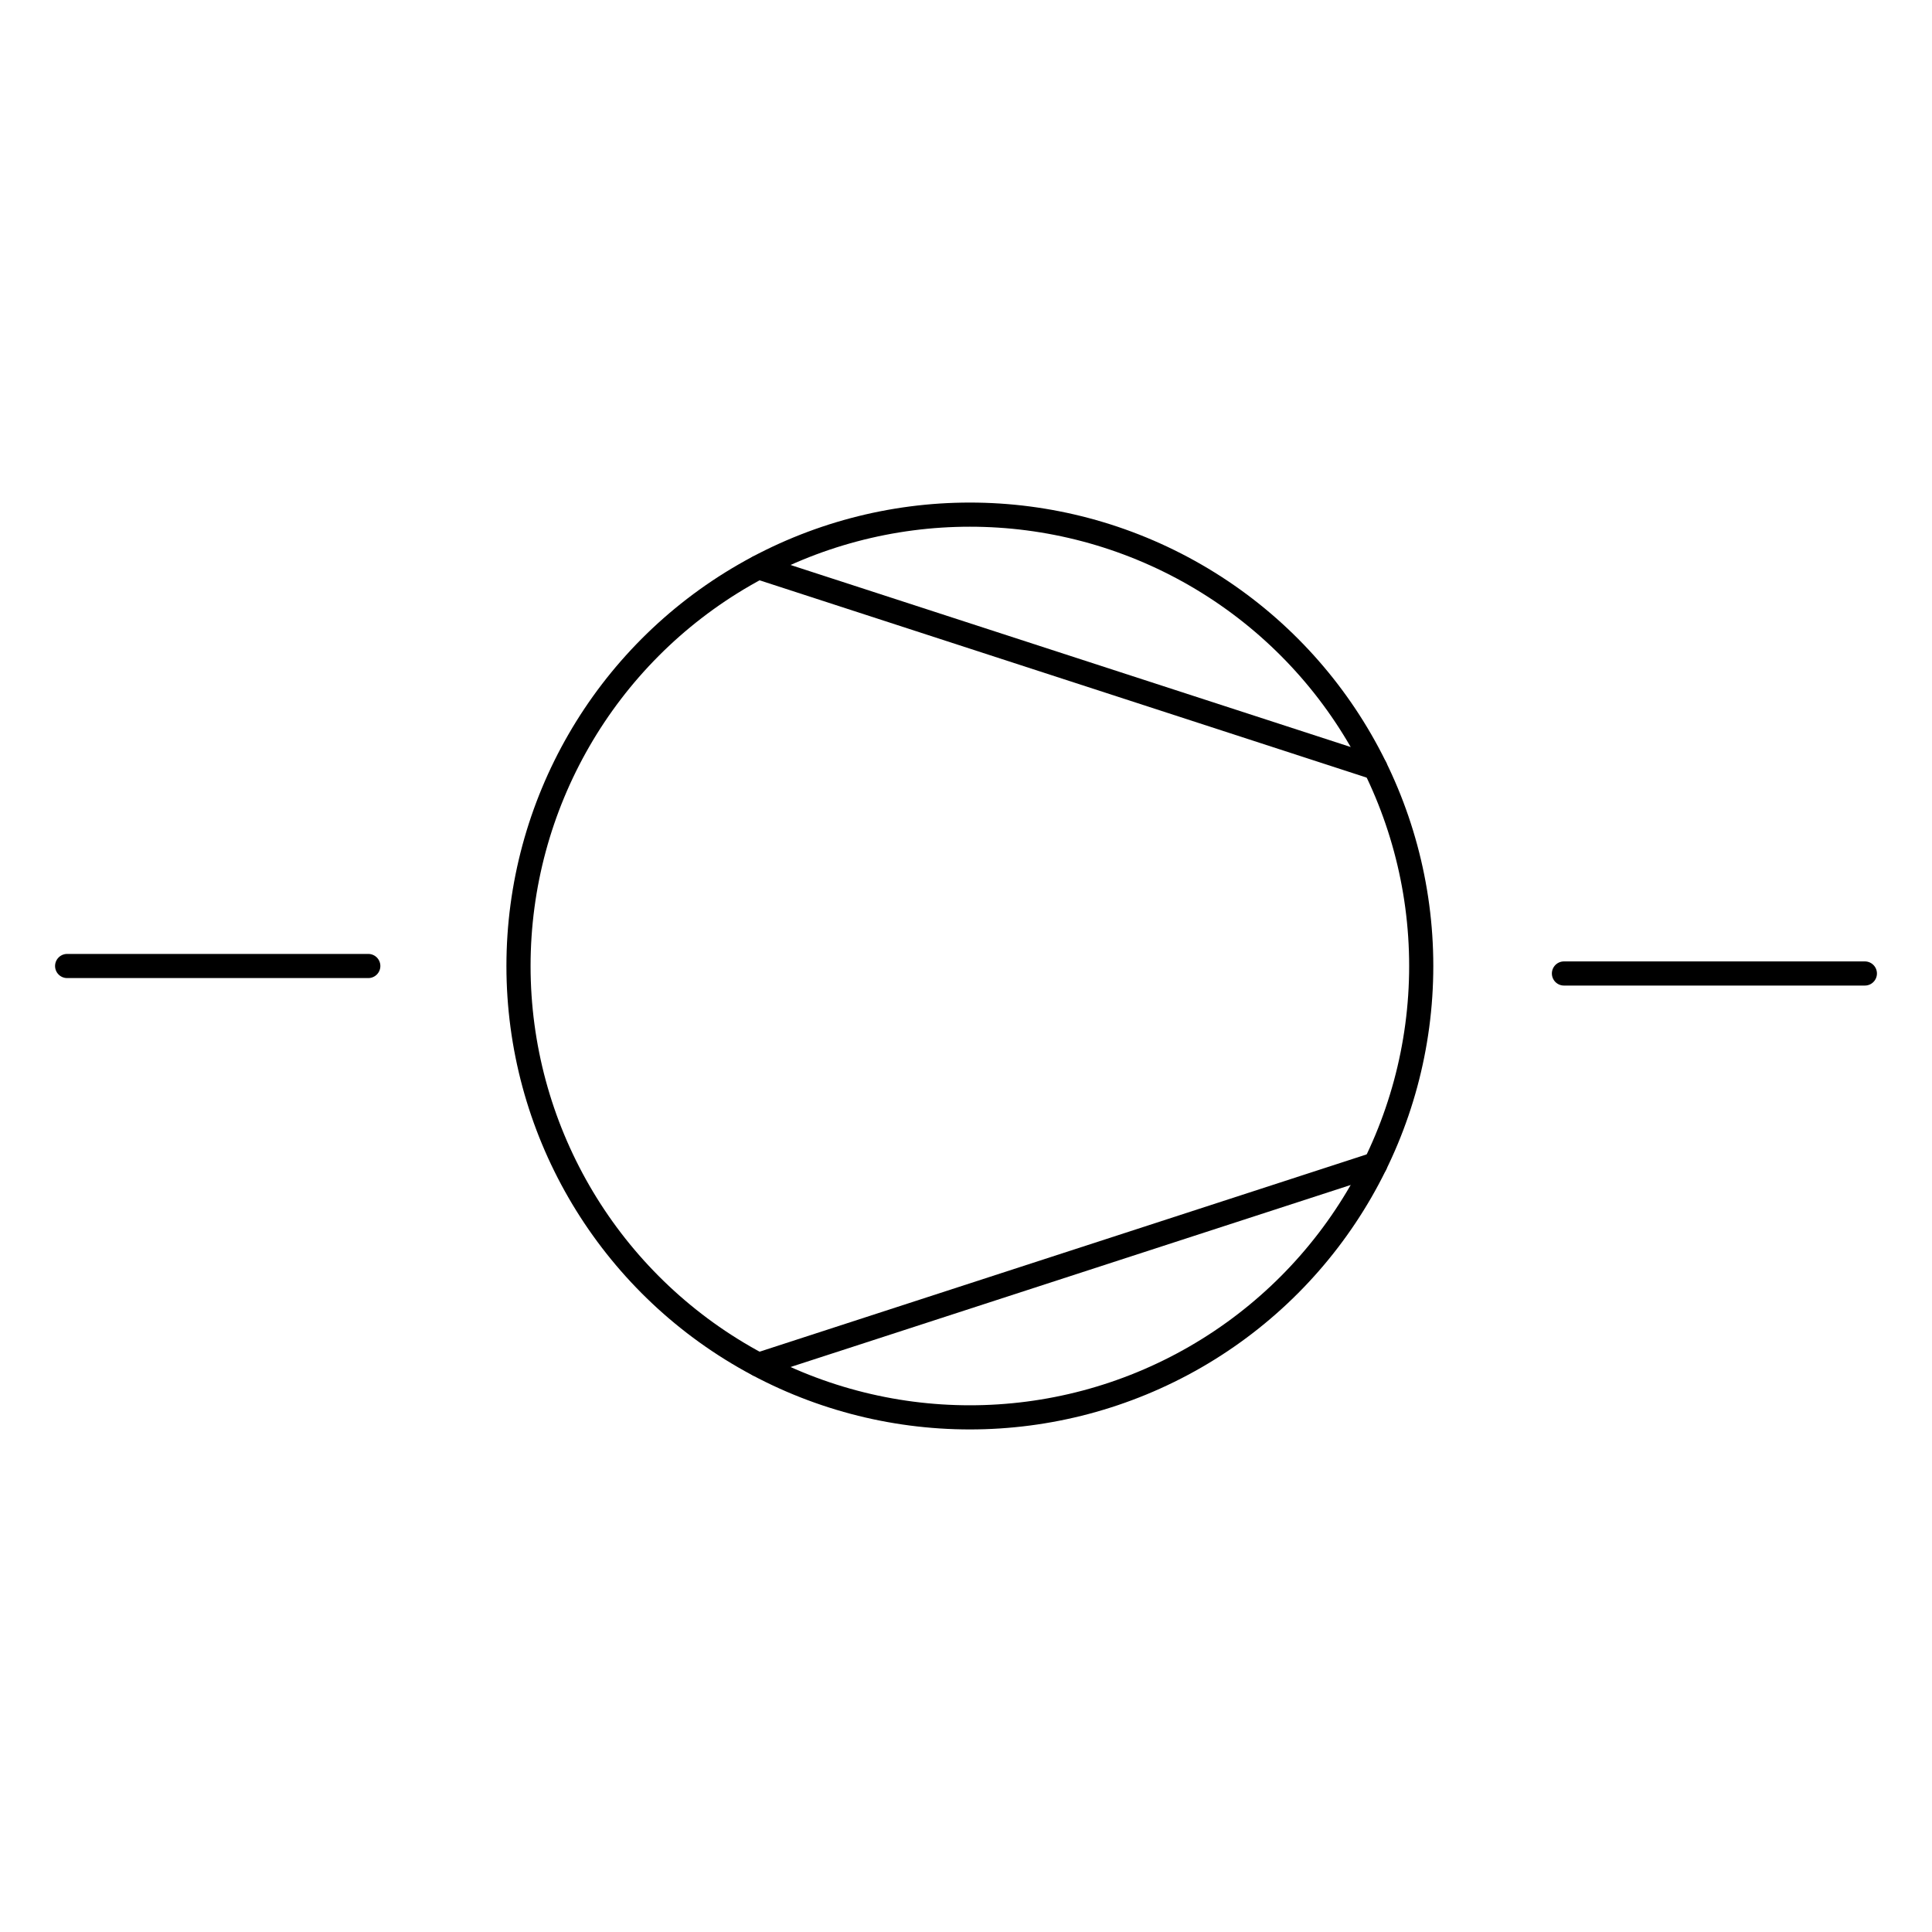 <?xml version="1.0" encoding="utf-8"?>
<!-- Generator: Adobe Illustrator 26.5.0, SVG Export Plug-In . SVG Version: 6.00 Build 0)  -->
<svg version="1.1" id="Layer_1" xmlns="http://www.w3.org/2000/svg" xmlns:xlink="http://www.w3.org/1999/xlink" x="0px" y="0px"
	 viewBox="0 0 800 800" style="enable-background:new 0 0 800 800;" xml:space="preserve">
<style type="text/css">
	.st0{fill:none;stroke:#000000;stroke-width:10;stroke-linecap:round;stroke-linejoin:round;}
</style>
<g>
	<path id="path4251" class="st0" d="M772.2,403.1H647.6"/>
	<path id="path4253" class="st0" d="M152.5,400H27.8"/>
	<circle id="circle1822-7" class="st0" cx="401.6" cy="400" r="186.9"/>
	<path id="path1832-4" class="st0" d="M569.5,317.9l-255.4-83"/>
	<path id="path1834-4" class="st0" d="M569.5,482.1l-255.4,83"/>
</g>
</svg>
